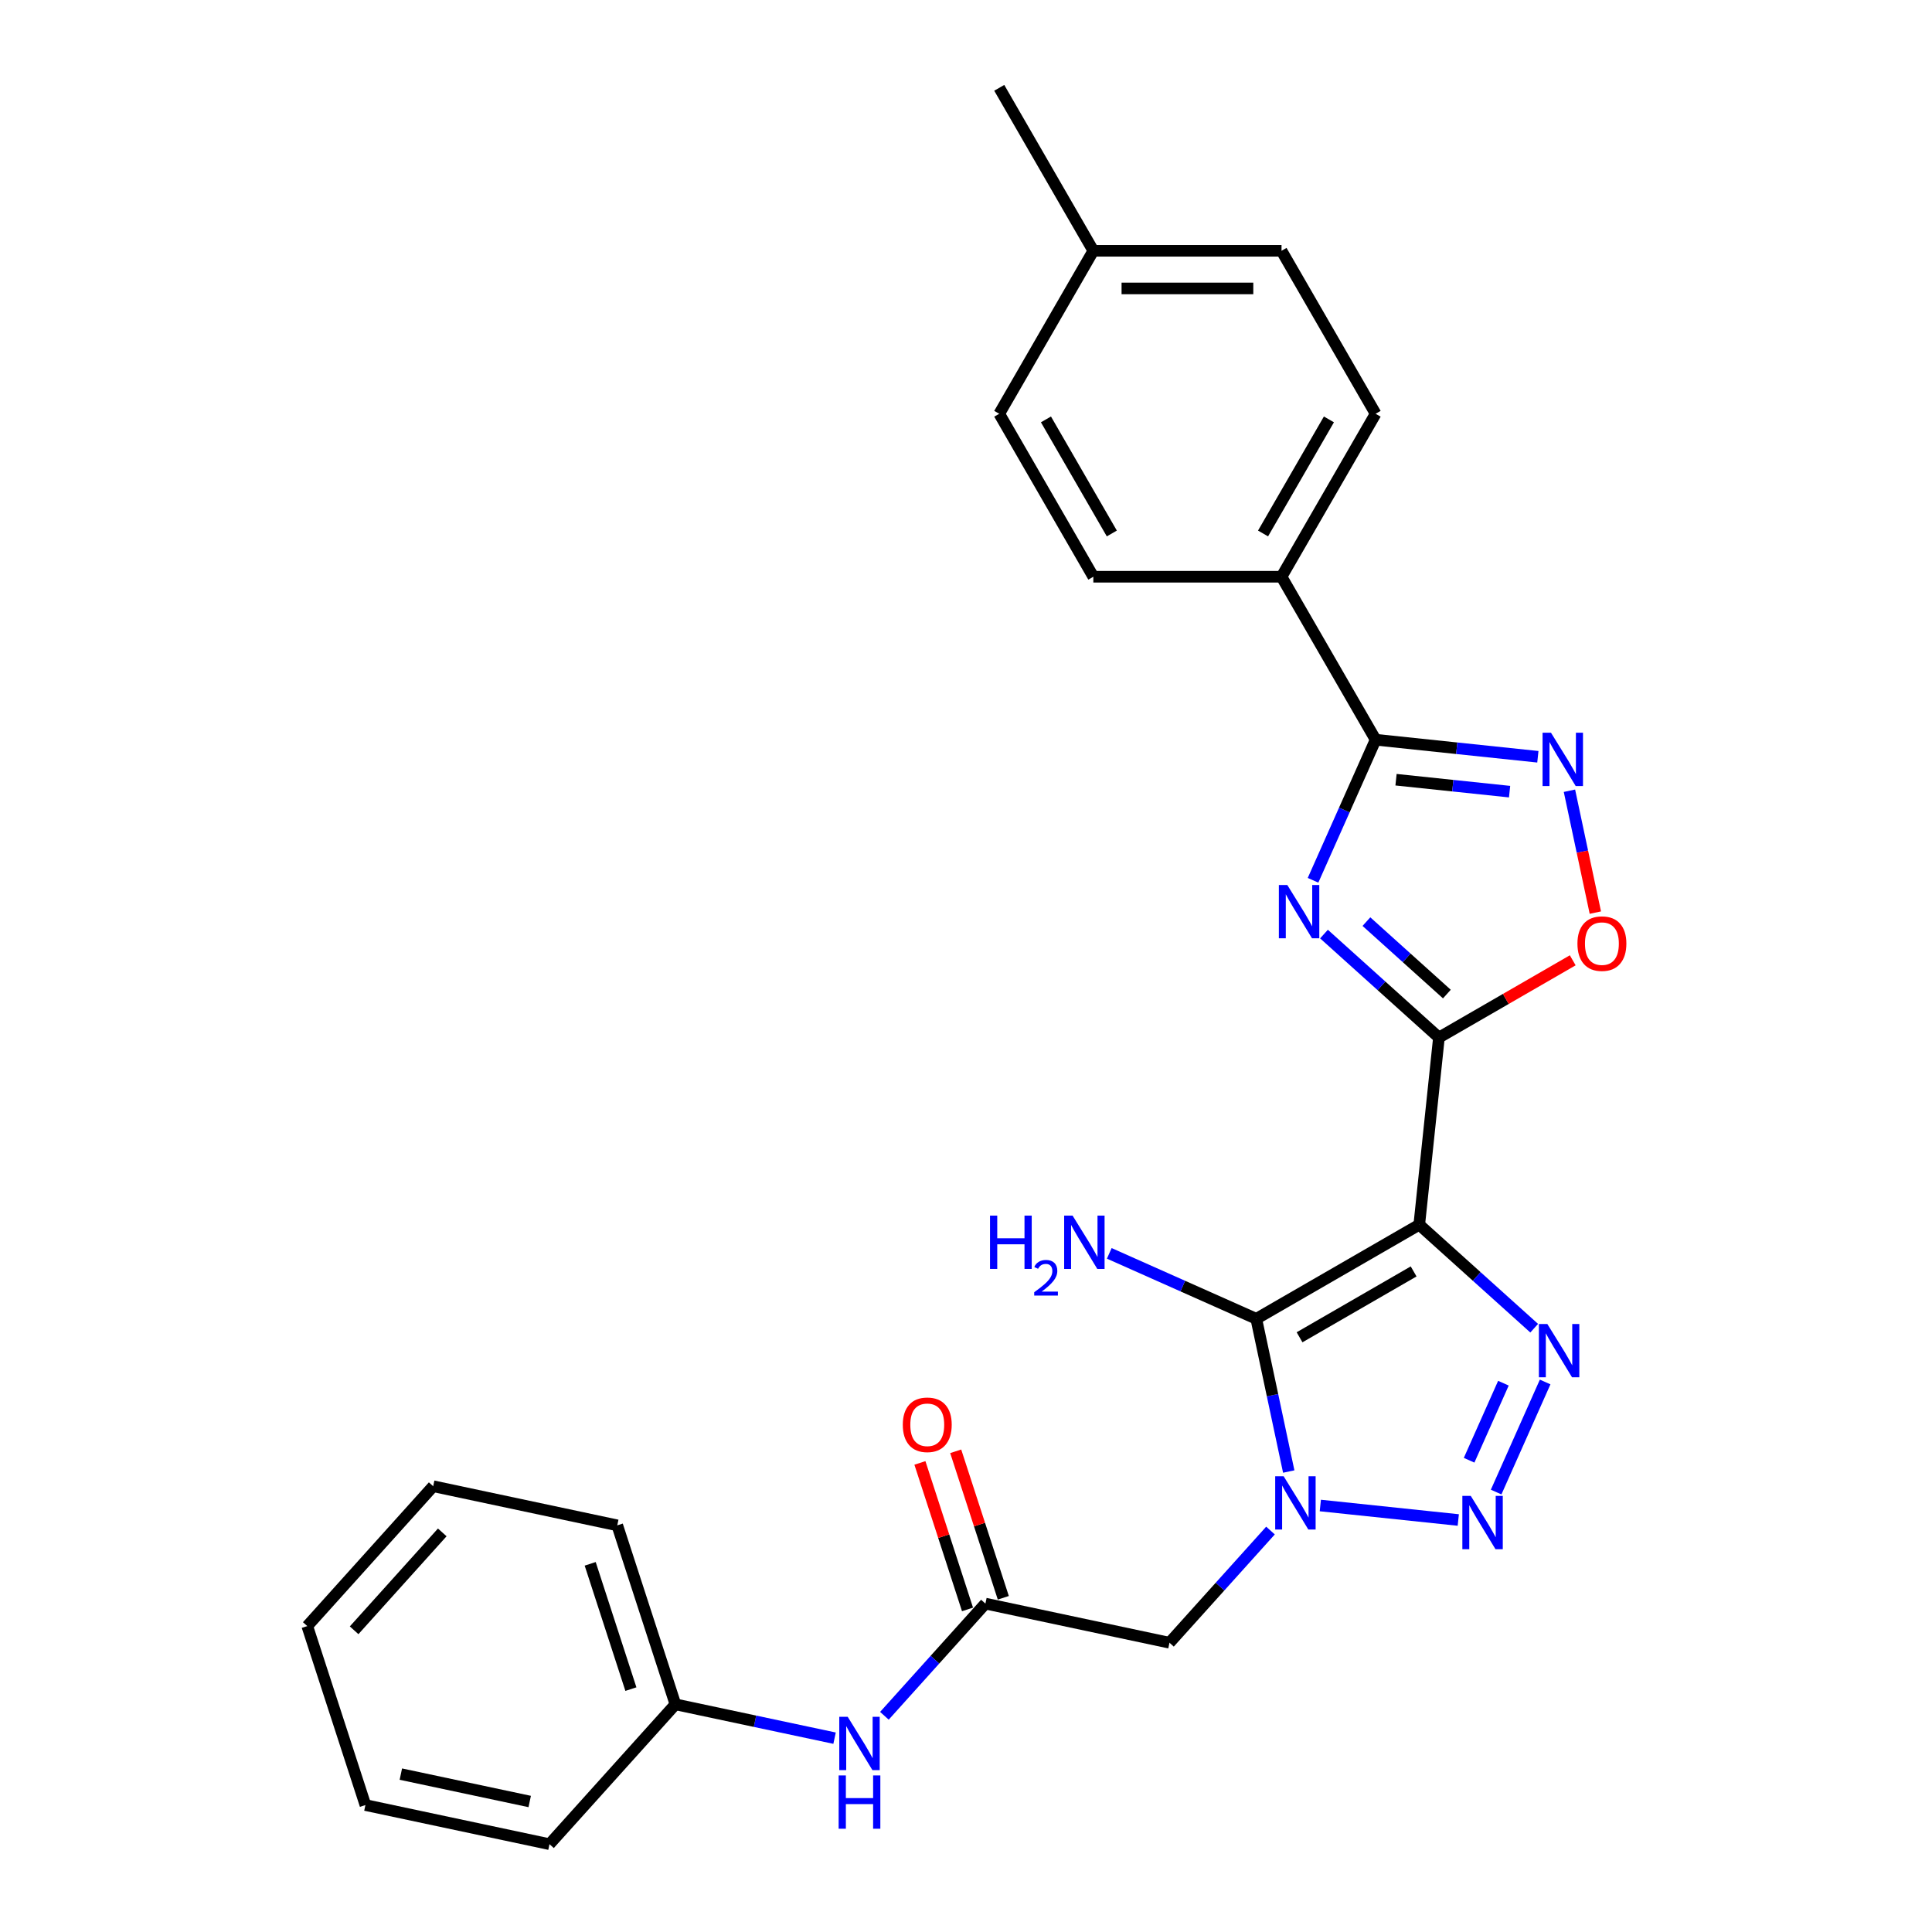 <?xml version='1.0' encoding='iso-8859-1'?>
<svg version='1.1' baseProfile='full'
              xmlns='http://www.w3.org/2000/svg'
                      xmlns:rdkit='http://www.rdkit.org/xml'
                      xmlns:xlink='http://www.w3.org/1999/xlink'
                  xml:space='preserve'
width='1000px' height='1000px' viewBox='0 0 1000 1000'>
<!-- END OF HEADER -->
<rect style='opacity:1.0;fill:#FFFFFF;stroke:none' width='1000' height='1000' x='0' y='0'> </rect>
<path class='bond-1' d='M 734.605,633.91 L 650.249,682.613' style='fill:none;fill-rule:evenodd;stroke:#000000;stroke-width:6px;stroke-linecap:butt;stroke-linejoin:miter;stroke-opacity:1' />
<path class='bond-1' d='M 731.692,658.087 L 672.643,692.179' style='fill:none;fill-rule:evenodd;stroke:#000000;stroke-width:6px;stroke-linecap:butt;stroke-linejoin:miter;stroke-opacity:1' />
<path class='bond-2' d='M 734.605,633.91 L 744.787,537.038' style='fill:none;fill-rule:evenodd;stroke:#000000;stroke-width:6px;stroke-linecap:butt;stroke-linejoin:miter;stroke-opacity:1' />
<path class='bond-4' d='M 734.605,633.91 L 764.35,660.693' style='fill:none;fill-rule:evenodd;stroke:#000000;stroke-width:6px;stroke-linecap:butt;stroke-linejoin:miter;stroke-opacity:1' />
<path class='bond-4' d='M 764.35,660.693 L 794.095,687.475' style='fill:none;fill-rule:evenodd;stroke:#0000FF;stroke-width:6px;stroke-linecap:butt;stroke-linejoin:miter;stroke-opacity:1' />
<path class='bond-0' d='M 667.052,761.662 L 658.651,722.137' style='fill:none;fill-rule:evenodd;stroke:#0000FF;stroke-width:6px;stroke-linecap:butt;stroke-linejoin:miter;stroke-opacity:1' />
<path class='bond-0' d='M 658.651,722.137 L 650.249,682.613' style='fill:none;fill-rule:evenodd;stroke:#000000;stroke-width:6px;stroke-linecap:butt;stroke-linejoin:miter;stroke-opacity:1' />
<path class='bond-9' d='M 657.605,792.213 L 631.464,821.245' style='fill:none;fill-rule:evenodd;stroke:#0000FF;stroke-width:6px;stroke-linecap:butt;stroke-linejoin:miter;stroke-opacity:1' />
<path class='bond-9' d='M 631.464,821.245 L 605.324,850.276' style='fill:none;fill-rule:evenodd;stroke:#000000;stroke-width:6px;stroke-linecap:butt;stroke-linejoin:miter;stroke-opacity:1' />
<path class='bond-27' d='M 683.398,779.245 L 754.801,786.75' style='fill:none;fill-rule:evenodd;stroke:#0000FF;stroke-width:6px;stroke-linecap:butt;stroke-linejoin:miter;stroke-opacity:1' />
<path class='bond-13' d='M 650.249,682.613 L 612.206,665.675' style='fill:none;fill-rule:evenodd;stroke:#000000;stroke-width:6px;stroke-linecap:butt;stroke-linejoin:miter;stroke-opacity:1' />
<path class='bond-13' d='M 612.206,665.675 L 574.162,648.736' style='fill:none;fill-rule:evenodd;stroke:#0000FF;stroke-width:6px;stroke-linecap:butt;stroke-linejoin:miter;stroke-opacity:1' />
<path class='bond-3' d='M 744.787,537.038 L 715.042,510.256' style='fill:none;fill-rule:evenodd;stroke:#000000;stroke-width:6px;stroke-linecap:butt;stroke-linejoin:miter;stroke-opacity:1' />
<path class='bond-3' d='M 715.042,510.256 L 685.297,483.473' style='fill:none;fill-rule:evenodd;stroke:#0000FF;stroke-width:6px;stroke-linecap:butt;stroke-linejoin:miter;stroke-opacity:1' />
<path class='bond-3' d='M 748.899,514.526 L 728.077,495.779' style='fill:none;fill-rule:evenodd;stroke:#000000;stroke-width:6px;stroke-linecap:butt;stroke-linejoin:miter;stroke-opacity:1' />
<path class='bond-3' d='M 728.077,495.779 L 707.256,477.031' style='fill:none;fill-rule:evenodd;stroke:#0000FF;stroke-width:6px;stroke-linecap:butt;stroke-linejoin:miter;stroke-opacity:1' />
<path class='bond-8' d='M 744.787,537.038 L 779.416,517.045' style='fill:none;fill-rule:evenodd;stroke:#000000;stroke-width:6px;stroke-linecap:butt;stroke-linejoin:miter;stroke-opacity:1' />
<path class='bond-8' d='M 779.416,517.045 L 814.044,497.052' style='fill:none;fill-rule:evenodd;stroke:#FF0000;stroke-width:6px;stroke-linecap:butt;stroke-linejoin:miter;stroke-opacity:1' />
<path class='bond-6' d='M 679.625,455.634 L 695.822,419.255' style='fill:none;fill-rule:evenodd;stroke:#0000FF;stroke-width:6px;stroke-linecap:butt;stroke-linejoin:miter;stroke-opacity:1' />
<path class='bond-6' d='M 695.822,419.255 L 712.019,382.877' style='fill:none;fill-rule:evenodd;stroke:#000000;stroke-width:6px;stroke-linecap:butt;stroke-linejoin:miter;stroke-opacity:1' />
<path class='bond-5' d='M 799.766,715.315 L 774.4,772.288' style='fill:none;fill-rule:evenodd;stroke:#0000FF;stroke-width:6px;stroke-linecap:butt;stroke-linejoin:miter;stroke-opacity:1' />
<path class='bond-5' d='M 778.165,715.937 L 760.408,755.818' style='fill:none;fill-rule:evenodd;stroke:#0000FF;stroke-width:6px;stroke-linecap:butt;stroke-linejoin:miter;stroke-opacity:1' />
<path class='bond-11' d='M 712.019,382.877 L 663.316,298.521' style='fill:none;fill-rule:evenodd;stroke:#000000;stroke-width:6px;stroke-linecap:butt;stroke-linejoin:miter;stroke-opacity:1' />
<path class='bond-28' d='M 712.019,382.877 L 754.006,387.29' style='fill:none;fill-rule:evenodd;stroke:#000000;stroke-width:6px;stroke-linecap:butt;stroke-linejoin:miter;stroke-opacity:1' />
<path class='bond-28' d='M 754.006,387.29 L 795.994,391.703' style='fill:none;fill-rule:evenodd;stroke:#0000FF;stroke-width:6px;stroke-linecap:butt;stroke-linejoin:miter;stroke-opacity:1' />
<path class='bond-28' d='M 722.579,403.575 L 751.97,406.664' style='fill:none;fill-rule:evenodd;stroke:#000000;stroke-width:6px;stroke-linecap:butt;stroke-linejoin:miter;stroke-opacity:1' />
<path class='bond-28' d='M 751.97,406.664 L 781.361,409.754' style='fill:none;fill-rule:evenodd;stroke:#0000FF;stroke-width:6px;stroke-linecap:butt;stroke-linejoin:miter;stroke-opacity:1' />
<path class='bond-7' d='M 812.34,409.286 L 819.044,440.827' style='fill:none;fill-rule:evenodd;stroke:#0000FF;stroke-width:6px;stroke-linecap:butt;stroke-linejoin:miter;stroke-opacity:1' />
<path class='bond-7' d='M 819.044,440.827 L 825.748,472.367' style='fill:none;fill-rule:evenodd;stroke:#FF0000;stroke-width:6px;stroke-linecap:butt;stroke-linejoin:miter;stroke-opacity:1' />
<path class='bond-10' d='M 605.324,850.276 L 510.047,830.024' style='fill:none;fill-rule:evenodd;stroke:#000000;stroke-width:6px;stroke-linecap:butt;stroke-linejoin:miter;stroke-opacity:1' />
<path class='bond-12' d='M 510.047,830.024 L 483.907,859.056' style='fill:none;fill-rule:evenodd;stroke:#000000;stroke-width:6px;stroke-linecap:butt;stroke-linejoin:miter;stroke-opacity:1' />
<path class='bond-12' d='M 483.907,859.056 L 457.767,888.088' style='fill:none;fill-rule:evenodd;stroke:#0000FF;stroke-width:6px;stroke-linecap:butt;stroke-linejoin:miter;stroke-opacity:1' />
<path class='bond-14' d='M 519.311,827.014 L 506.992,789.101' style='fill:none;fill-rule:evenodd;stroke:#000000;stroke-width:6px;stroke-linecap:butt;stroke-linejoin:miter;stroke-opacity:1' />
<path class='bond-14' d='M 506.992,789.101 L 494.674,751.189' style='fill:none;fill-rule:evenodd;stroke:#FF0000;stroke-width:6px;stroke-linecap:butt;stroke-linejoin:miter;stroke-opacity:1' />
<path class='bond-14' d='M 500.783,833.034 L 488.465,795.121' style='fill:none;fill-rule:evenodd;stroke:#000000;stroke-width:6px;stroke-linecap:butt;stroke-linejoin:miter;stroke-opacity:1' />
<path class='bond-14' d='M 488.465,795.121 L 476.146,757.209' style='fill:none;fill-rule:evenodd;stroke:#FF0000;stroke-width:6px;stroke-linecap:butt;stroke-linejoin:miter;stroke-opacity:1' />
<path class='bond-15' d='M 663.316,298.521 L 712.019,214.166' style='fill:none;fill-rule:evenodd;stroke:#000000;stroke-width:6px;stroke-linecap:butt;stroke-linejoin:miter;stroke-opacity:1' />
<path class='bond-15' d='M 653.75,276.127 L 687.842,217.079' style='fill:none;fill-rule:evenodd;stroke:#000000;stroke-width:6px;stroke-linecap:butt;stroke-linejoin:miter;stroke-opacity:1' />
<path class='bond-16' d='M 663.316,298.521 L 565.91,298.521' style='fill:none;fill-rule:evenodd;stroke:#000000;stroke-width:6px;stroke-linecap:butt;stroke-linejoin:miter;stroke-opacity:1' />
<path class='bond-17' d='M 431.974,899.67 L 390.784,890.914' style='fill:none;fill-rule:evenodd;stroke:#0000FF;stroke-width:6px;stroke-linecap:butt;stroke-linejoin:miter;stroke-opacity:1' />
<path class='bond-17' d='M 390.784,890.914 L 349.593,882.159' style='fill:none;fill-rule:evenodd;stroke:#000000;stroke-width:6px;stroke-linecap:butt;stroke-linejoin:miter;stroke-opacity:1' />
<path class='bond-19' d='M 712.019,214.166 L 663.316,129.81' style='fill:none;fill-rule:evenodd;stroke:#000000;stroke-width:6px;stroke-linecap:butt;stroke-linejoin:miter;stroke-opacity:1' />
<path class='bond-18' d='M 565.91,298.521 L 517.208,214.166' style='fill:none;fill-rule:evenodd;stroke:#000000;stroke-width:6px;stroke-linecap:butt;stroke-linejoin:miter;stroke-opacity:1' />
<path class='bond-18' d='M 575.476,276.127 L 541.384,217.079' style='fill:none;fill-rule:evenodd;stroke:#000000;stroke-width:6px;stroke-linecap:butt;stroke-linejoin:miter;stroke-opacity:1' />
<path class='bond-22' d='M 349.593,882.159 L 319.493,789.521' style='fill:none;fill-rule:evenodd;stroke:#000000;stroke-width:6px;stroke-linecap:butt;stroke-linejoin:miter;stroke-opacity:1' />
<path class='bond-22' d='M 326.551,874.283 L 305.481,809.437' style='fill:none;fill-rule:evenodd;stroke:#000000;stroke-width:6px;stroke-linecap:butt;stroke-linejoin:miter;stroke-opacity:1' />
<path class='bond-23' d='M 349.593,882.159 L 284.416,954.545' style='fill:none;fill-rule:evenodd;stroke:#000000;stroke-width:6px;stroke-linecap:butt;stroke-linejoin:miter;stroke-opacity:1' />
<path class='bond-20' d='M 517.208,214.166 L 565.91,129.81' style='fill:none;fill-rule:evenodd;stroke:#000000;stroke-width:6px;stroke-linecap:butt;stroke-linejoin:miter;stroke-opacity:1' />
<path class='bond-29' d='M 663.316,129.81 L 565.91,129.81' style='fill:none;fill-rule:evenodd;stroke:#000000;stroke-width:6px;stroke-linecap:butt;stroke-linejoin:miter;stroke-opacity:1' />
<path class='bond-29' d='M 648.705,149.291 L 580.521,149.291' style='fill:none;fill-rule:evenodd;stroke:#000000;stroke-width:6px;stroke-linecap:butt;stroke-linejoin:miter;stroke-opacity:1' />
<path class='bond-21' d='M 565.91,129.81 L 517.208,45.455' style='fill:none;fill-rule:evenodd;stroke:#000000;stroke-width:6px;stroke-linecap:butt;stroke-linejoin:miter;stroke-opacity:1' />
<path class='bond-25' d='M 319.493,789.521 L 224.216,769.269' style='fill:none;fill-rule:evenodd;stroke:#000000;stroke-width:6px;stroke-linecap:butt;stroke-linejoin:miter;stroke-opacity:1' />
<path class='bond-24' d='M 284.416,954.545 L 189.139,934.294' style='fill:none;fill-rule:evenodd;stroke:#000000;stroke-width:6px;stroke-linecap:butt;stroke-linejoin:miter;stroke-opacity:1' />
<path class='bond-24' d='M 274.175,932.452 L 207.481,918.276' style='fill:none;fill-rule:evenodd;stroke:#000000;stroke-width:6px;stroke-linecap:butt;stroke-linejoin:miter;stroke-opacity:1' />
<path class='bond-26' d='M 189.139,934.294 L 159.04,841.656' style='fill:none;fill-rule:evenodd;stroke:#000000;stroke-width:6px;stroke-linecap:butt;stroke-linejoin:miter;stroke-opacity:1' />
<path class='bond-30' d='M 224.216,769.269 L 159.04,841.656' style='fill:none;fill-rule:evenodd;stroke:#000000;stroke-width:6px;stroke-linecap:butt;stroke-linejoin:miter;stroke-opacity:1' />
<path class='bond-30' d='M 228.917,793.163 L 183.293,843.833' style='fill:none;fill-rule:evenodd;stroke:#000000;stroke-width:6px;stroke-linecap:butt;stroke-linejoin:miter;stroke-opacity:1' />
<path  class='atom-1' d='M 664.404 764.097
L 673.443 778.708
Q 674.339 780.15, 675.781 782.76
Q 677.222 785.371, 677.3 785.526
L 677.3 764.097
L 680.963 764.097
L 680.963 791.682
L 677.183 791.682
L 667.482 775.708
Q 666.352 773.838, 665.144 771.695
Q 663.975 769.552, 663.624 768.89
L 663.624 791.682
L 660.04 791.682
L 660.04 764.097
L 664.404 764.097
' fill='#0000FF'/>
<path  class='atom-4' d='M 666.303 458.069
L 675.342 472.68
Q 676.238 474.121, 677.68 476.732
Q 679.121 479.342, 679.199 479.498
L 679.199 458.069
L 682.862 458.069
L 682.862 485.654
L 679.082 485.654
L 669.381 469.679
Q 668.251 467.809, 667.043 465.666
Q 665.874 463.523, 665.523 462.861
L 665.523 485.654
L 661.939 485.654
L 661.939 458.069
L 666.303 458.069
' fill='#0000FF'/>
<path  class='atom-5' d='M 800.894 685.295
L 809.933 699.905
Q 810.829 701.347, 812.271 703.957
Q 813.712 706.568, 813.79 706.724
L 813.79 685.295
L 817.453 685.295
L 817.453 712.88
L 813.673 712.88
L 803.972 696.905
Q 802.842 695.035, 801.634 692.892
Q 800.465 690.749, 800.115 690.087
L 800.115 712.88
L 796.53 712.88
L 796.53 685.295
L 800.894 685.295
' fill='#0000FF'/>
<path  class='atom-6' d='M 761.275 774.279
L 770.315 788.89
Q 771.211 790.331, 772.652 792.942
Q 774.094 795.552, 774.172 795.708
L 774.172 774.279
L 777.834 774.279
L 777.834 801.864
L 774.055 801.864
L 764.353 785.89
Q 763.224 784.019, 762.016 781.876
Q 760.847 779.734, 760.496 779.071
L 760.496 801.864
L 756.912 801.864
L 756.912 774.279
L 761.275 774.279
' fill='#0000FF'/>
<path  class='atom-8' d='M 802.793 379.266
L 811.832 393.877
Q 812.728 395.318, 814.17 397.929
Q 815.612 400.539, 815.689 400.695
L 815.689 379.266
L 819.352 379.266
L 819.352 406.851
L 815.573 406.851
L 805.871 390.877
Q 804.741 389.007, 803.533 386.864
Q 802.364 384.721, 802.014 384.058
L 802.014 406.851
L 798.429 406.851
L 798.429 379.266
L 802.793 379.266
' fill='#0000FF'/>
<path  class='atom-9' d='M 816.48 488.413
Q 816.48 481.79, 819.752 478.088
Q 823.025 474.387, 829.142 474.387
Q 835.259 474.387, 838.532 478.088
Q 841.805 481.79, 841.805 488.413
Q 841.805 495.115, 838.493 498.933
Q 835.181 502.713, 829.142 502.713
Q 823.064 502.713, 819.752 498.933
Q 816.48 495.154, 816.48 488.413
M 829.142 499.596
Q 833.35 499.596, 835.61 496.79
Q 837.909 493.946, 837.909 488.413
Q 837.909 482.998, 835.61 480.27
Q 833.35 477.504, 829.142 477.504
Q 824.934 477.504, 822.636 480.231
Q 820.376 482.959, 820.376 488.413
Q 820.376 493.985, 822.636 496.79
Q 824.934 499.596, 829.142 499.596
' fill='#FF0000'/>
<path  class='atom-13' d='M 438.773 888.618
L 447.812 903.229
Q 448.708 904.671, 450.15 907.281
Q 451.591 909.892, 451.669 910.047
L 451.669 888.618
L 455.332 888.618
L 455.332 916.203
L 451.552 916.203
L 441.851 900.229
Q 440.721 898.359, 439.513 896.216
Q 438.344 894.073, 437.993 893.411
L 437.993 916.203
L 434.409 916.203
L 434.409 888.618
L 438.773 888.618
' fill='#0000FF'/>
<path  class='atom-13' d='M 434.078 918.962
L 437.818 918.962
L 437.818 930.69
L 451.922 930.69
L 451.922 918.962
L 455.663 918.962
L 455.663 946.547
L 451.922 946.547
L 451.922 933.807
L 437.818 933.807
L 437.818 946.547
L 434.078 946.547
L 434.078 918.962
' fill='#0000FF'/>
<path  class='atom-14' d='M 512.433 629.202
L 516.173 629.202
L 516.173 640.93
L 530.278 640.93
L 530.278 629.202
L 534.018 629.202
L 534.018 656.787
L 530.278 656.787
L 530.278 644.046
L 516.173 644.046
L 516.173 656.787
L 512.433 656.787
L 512.433 629.202
' fill='#0000FF'/>
<path  class='atom-14' d='M 535.355 655.819
Q 536.024 654.096, 537.618 653.145
Q 539.213 652.168, 541.424 652.168
Q 544.176 652.168, 545.718 653.659
Q 547.261 655.151, 547.261 657.799
Q 547.261 660.499, 545.256 663.02
Q 543.275 665.54, 539.161 668.523
L 547.57 668.523
L 547.57 670.58
L 535.304 670.58
L 535.304 668.857
Q 538.698 666.44, 540.704 664.64
Q 542.735 662.84, 543.713 661.219
Q 544.69 659.599, 544.69 657.928
Q 544.69 656.179, 543.816 655.202
Q 542.941 654.225, 541.424 654.225
Q 539.958 654.225, 538.981 654.816
Q 538.004 655.408, 537.31 656.719
L 535.355 655.819
' fill='#0000FF'/>
<path  class='atom-14' d='M 555.168 629.202
L 564.207 643.813
Q 565.103 645.254, 566.544 647.865
Q 567.986 650.475, 568.064 650.631
L 568.064 629.202
L 571.726 629.202
L 571.726 656.787
L 567.947 656.787
L 558.246 640.813
Q 557.116 638.942, 555.908 636.8
Q 554.739 634.657, 554.388 633.994
L 554.388 656.787
L 550.804 656.787
L 550.804 629.202
L 555.168 629.202
' fill='#0000FF'/>
<path  class='atom-15' d='M 467.285 737.464
Q 467.285 730.841, 470.557 727.139
Q 473.83 723.438, 479.947 723.438
Q 486.064 723.438, 489.337 727.139
Q 492.61 730.841, 492.61 737.464
Q 492.61 744.166, 489.298 747.984
Q 485.986 751.763, 479.947 751.763
Q 473.869 751.763, 470.557 747.984
Q 467.285 744.205, 467.285 737.464
M 479.947 748.646
Q 484.155 748.646, 486.415 745.841
Q 488.714 742.997, 488.714 737.464
Q 488.714 732.049, 486.415 729.321
Q 484.155 726.555, 479.947 726.555
Q 475.739 726.555, 473.441 729.282
Q 471.181 732.01, 471.181 737.464
Q 471.181 743.036, 473.441 745.841
Q 475.739 748.646, 479.947 748.646
' fill='#FF0000'/>
</svg>
